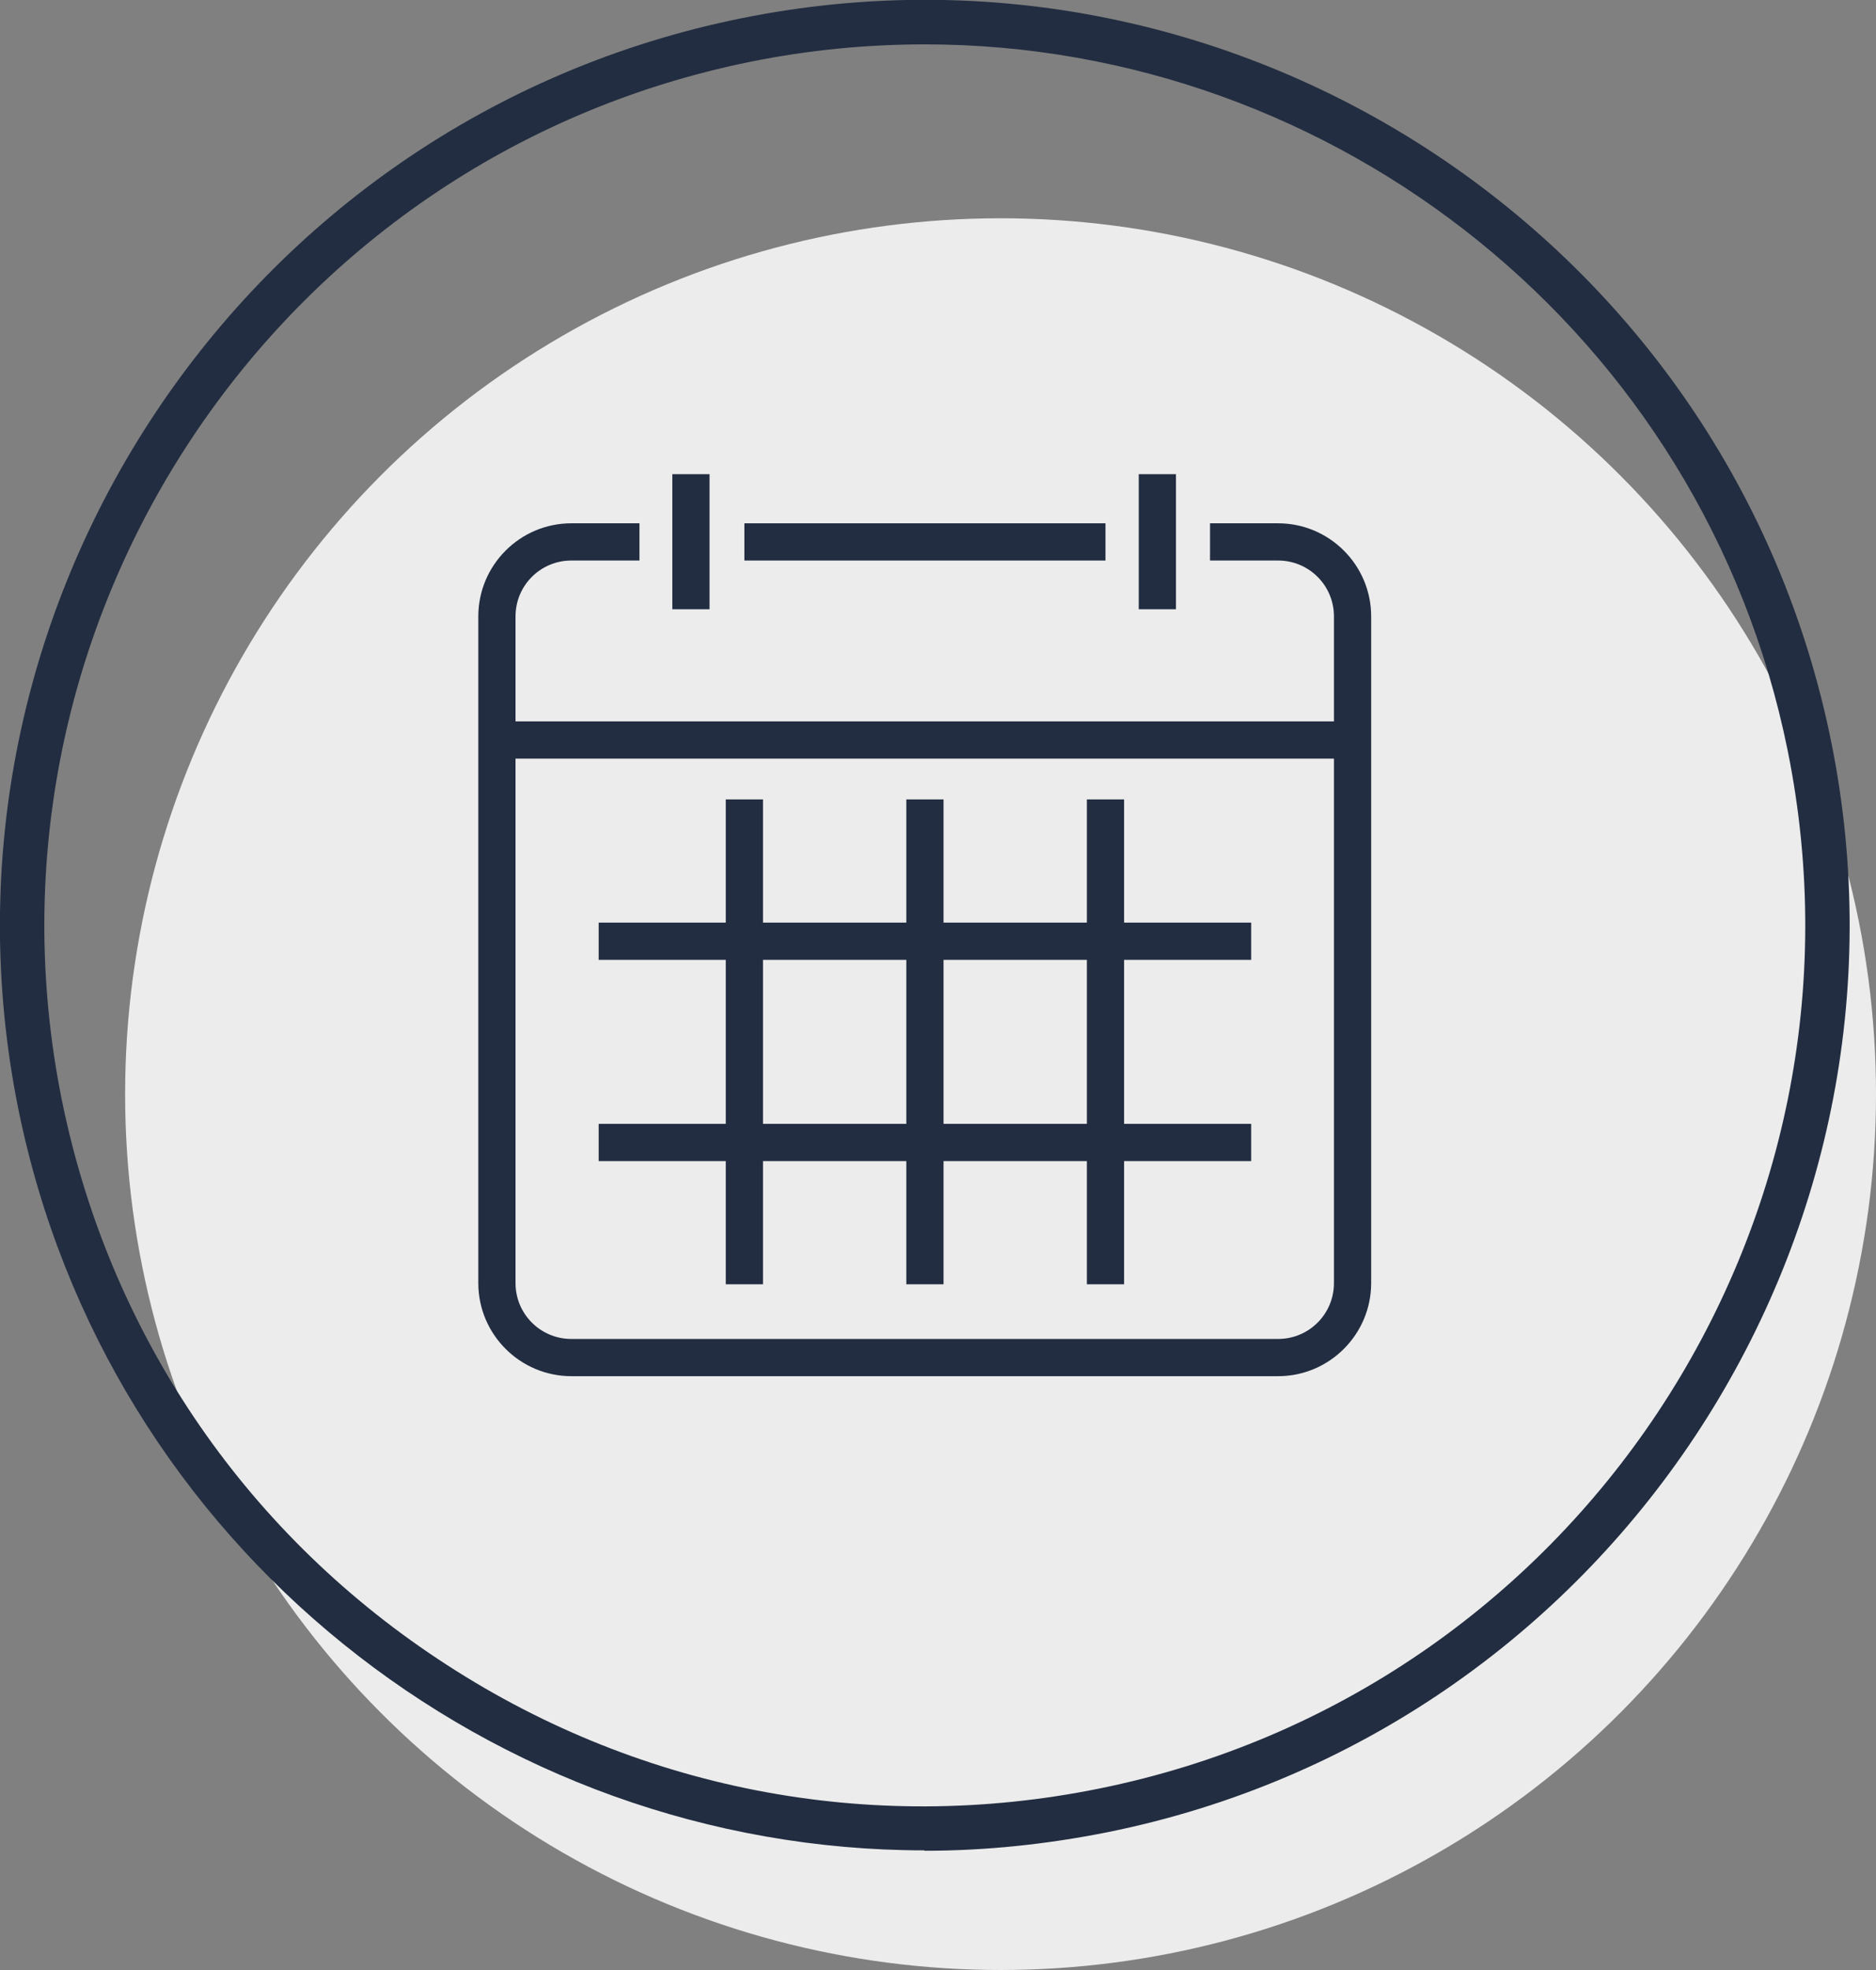 <?xml version="1.0" encoding="UTF-8"?>
<svg id="Capa_1" data-name="Capa 1" xmlns="http://www.w3.org/2000/svg" version="1.1" viewBox="0 0 47.38 49.73">
  <rect x="0" y="0" width="47.38" height="49.73" fill="#808080" stroke="none"/>
  <defs>
    <style>
      .cls-1 {
        fill: #222d41;
      }

      .cls-1, .cls-2 {
        stroke-width: 0px;
      }

      .cls-2 {
        fill: #ececec;
      }
    </style>
  </defs>
  <circle class="cls-2" cx="25.27" cy="27.62" r="22.11"/>
  <path class="cls-1" d="M23.35,46.71c-10.88,0-20.65-7.66-22.89-18.73C-2.08,15.36,6.11,3.01,18.73.46c12.63-2.55,24.97,5.65,27.52,18.27h0c2.55,12.62-5.65,24.97-18.27,27.52-1.55.31-3.1.47-4.63.47ZM23.36,1.12c-1.45,0-2.93.14-4.41.44C6.94,3.99-.86,15.74,1.56,27.76c1.18,5.82,4.55,10.84,9.5,14.12,4.95,3.29,10.88,4.45,16.7,3.27,12.02-2.43,19.82-14.18,17.39-26.2h0C43.02,8.42,33.72,1.12,23.36,1.12Z"/>
  <g>
    <path class="cls-1" d="M32.28,13.21h-1.72v.94h1.72c.78,0,1.41.63,1.41,1.41v2.65H13.02v-2.65c0-.78.63-1.41,1.41-1.41h1.72v-.94h-1.72c-1.3,0-2.35,1.06-2.35,2.35v16.83c0,1.3,1.06,2.35,2.35,2.35h17.85c1.3,0,2.35-1.06,2.35-2.35V15.56c0-1.3-1.06-2.35-2.35-2.35ZM33.69,32.39c0,.78-.63,1.41-1.41,1.41H14.43c-.78,0-1.41-.63-1.41-1.41v-13.24h20.67v13.24Z"/>
    <rect class="cls-1" x="18.8" y="13.21" width="9.12" height=".94"/>
    <path class="cls-1" d="M18.33,32.42h.94v-3.11h3.62v3.11h.94v-3.11h3.62v3.11h.94v-3.11h3.21v-.94h-3.21v-4.14h3.21v-.94h-3.21v-3.11h-.94v3.11h-3.62v-3.11h-.94v3.11h-3.62v-3.11h-.94v3.11h-3.21v.94h3.21v4.14h-3.21v.94h3.21v3.11ZM23.83,24.23h3.62v4.14h-3.62v-4.14ZM19.27,24.23h3.62v4.14h-3.62v-4.14Z"/>
    <rect class="cls-1" x="16.98" y="11.97" width=".94" height="3.41"/>
    <rect class="cls-1" x="28.76" y="11.97" width=".94" height="3.41"/>
  </g>
</svg>